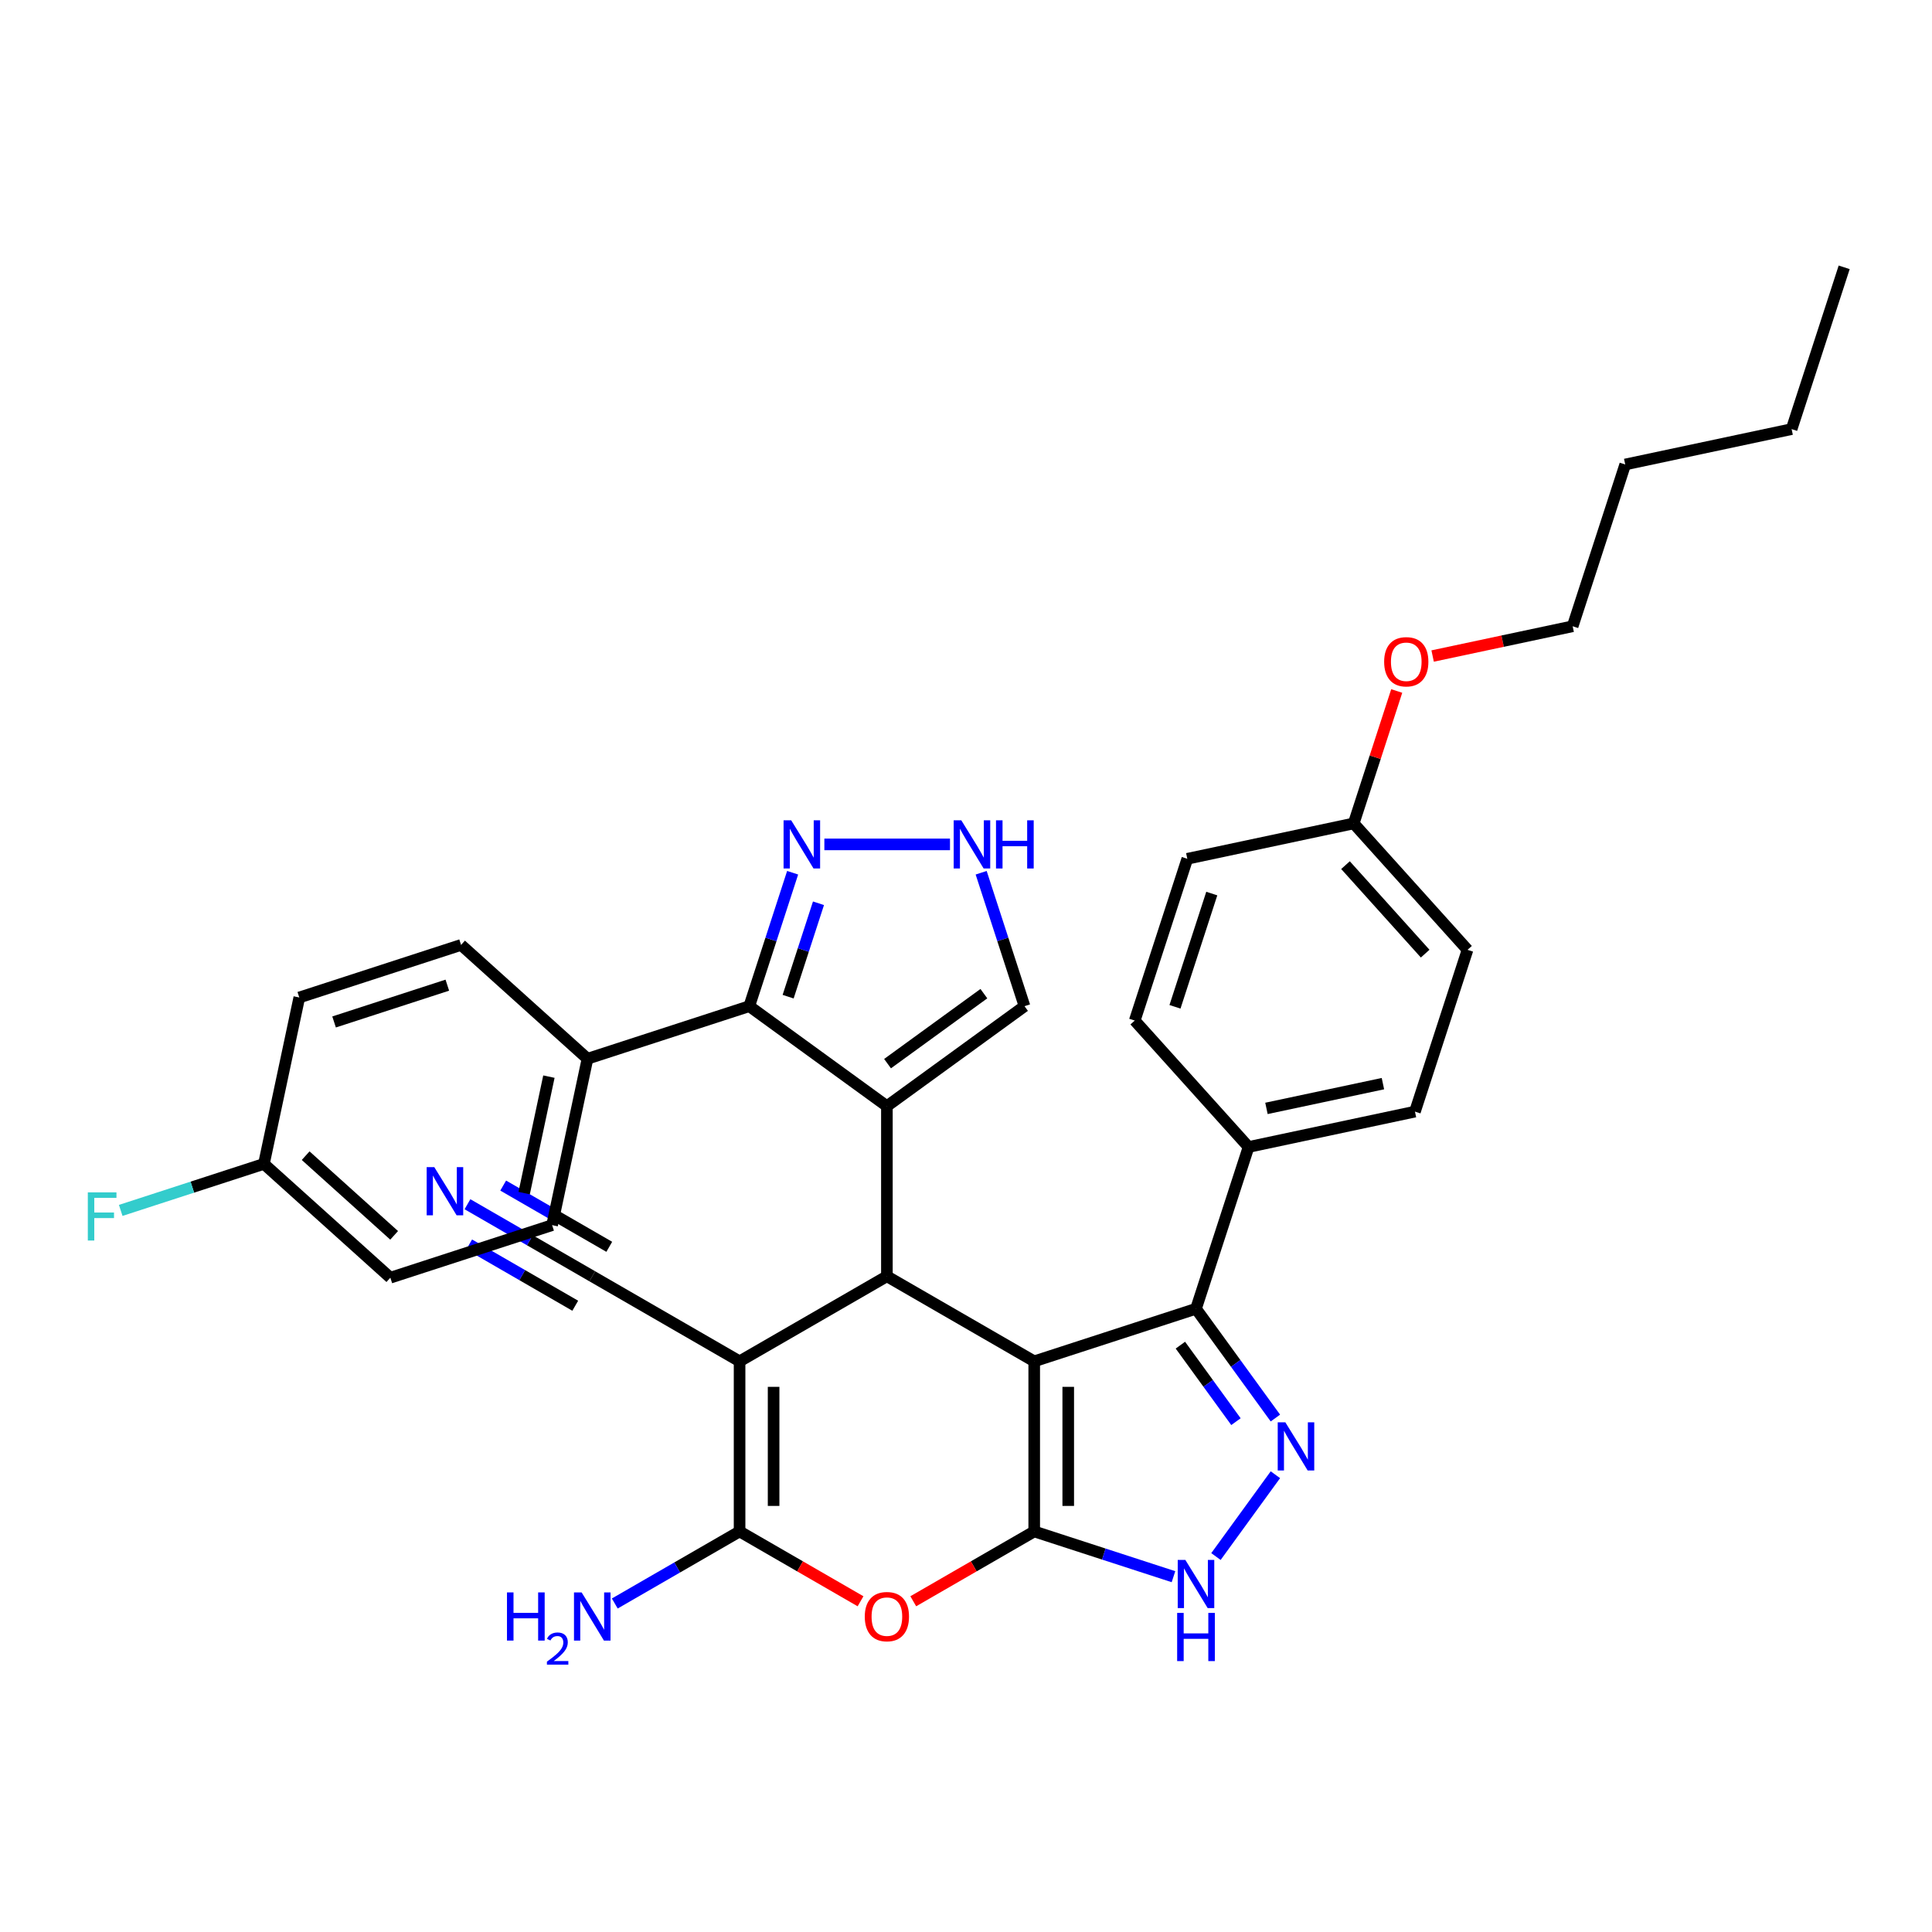 <?xml version='1.0' encoding='iso-8859-1'?>
<svg version='1.1' baseProfile='full'
              xmlns='http://www.w3.org/2000/svg'
                      xmlns:rdkit='http://www.rdkit.org/xml'
                      xmlns:xlink='http://www.w3.org/1999/xlink'
                  xml:space='preserve'
width='1000px' height='1000px' viewBox='0 0 1000 1000'>
<!-- END OF HEADER -->
<rect style='opacity:1.0;fill:#FFFFFF;stroke:none' width='1000' height='1000' x='0' y='0'> </rect>
<path class='bond-0' d='M 535.308,704.623 L 535.308,792.671' style='fill:none;fill-rule:evenodd;stroke:#000000;stroke-width:6px;stroke-linecap:butt;stroke-linejoin:miter;stroke-opacity:1' />
<path class='bond-0' d='M 552.918,717.83 L 552.918,779.464' style='fill:none;fill-rule:evenodd;stroke:#000000;stroke-width:6px;stroke-linecap:butt;stroke-linejoin:miter;stroke-opacity:1' />
<path class='bond-1' d='M 535.308,704.623 L 459.056,660.599' style='fill:none;fill-rule:evenodd;stroke:#000000;stroke-width:6px;stroke-linecap:butt;stroke-linejoin:miter;stroke-opacity:1' />
<path class='bond-6' d='M 535.308,704.623 L 619.047,677.415' style='fill:none;fill-rule:evenodd;stroke:#000000;stroke-width:6px;stroke-linecap:butt;stroke-linejoin:miter;stroke-opacity:1' />
<path class='bond-5' d='M 535.308,792.671 L 504.006,810.744' style='fill:none;fill-rule:evenodd;stroke:#000000;stroke-width:6px;stroke-linecap:butt;stroke-linejoin:miter;stroke-opacity:1' />
<path class='bond-5' d='M 504.006,810.744 L 472.703,828.816' style='fill:none;fill-rule:evenodd;stroke:#FF0000;stroke-width:6px;stroke-linecap:butt;stroke-linejoin:miter;stroke-opacity:1' />
<path class='bond-8' d='M 535.308,792.671 L 571.349,804.382' style='fill:none;fill-rule:evenodd;stroke:#000000;stroke-width:6px;stroke-linecap:butt;stroke-linejoin:miter;stroke-opacity:1' />
<path class='bond-8' d='M 571.349,804.382 L 607.389,816.092' style='fill:none;fill-rule:evenodd;stroke:#0000FF;stroke-width:6px;stroke-linecap:butt;stroke-linejoin:miter;stroke-opacity:1' />
<path class='bond-2' d='M 459.056,660.599 L 459.056,572.551' style='fill:none;fill-rule:evenodd;stroke:#000000;stroke-width:6px;stroke-linecap:butt;stroke-linejoin:miter;stroke-opacity:1' />
<path class='bond-3' d='M 459.056,660.599 L 382.804,704.623' style='fill:none;fill-rule:evenodd;stroke:#000000;stroke-width:6px;stroke-linecap:butt;stroke-linejoin:miter;stroke-opacity:1' />
<path class='bond-9' d='M 459.056,572.551 L 387.823,520.797' style='fill:none;fill-rule:evenodd;stroke:#000000;stroke-width:6px;stroke-linecap:butt;stroke-linejoin:miter;stroke-opacity:1' />
<path class='bond-13' d='M 459.056,572.551 L 530.288,520.797' style='fill:none;fill-rule:evenodd;stroke:#000000;stroke-width:6px;stroke-linecap:butt;stroke-linejoin:miter;stroke-opacity:1' />
<path class='bond-13' d='M 459.39,550.541 L 509.253,514.314' style='fill:none;fill-rule:evenodd;stroke:#000000;stroke-width:6px;stroke-linecap:butt;stroke-linejoin:miter;stroke-opacity:1' />
<path class='bond-4' d='M 382.804,704.623 L 382.804,792.671' style='fill:none;fill-rule:evenodd;stroke:#000000;stroke-width:6px;stroke-linecap:butt;stroke-linejoin:miter;stroke-opacity:1' />
<path class='bond-4' d='M 400.414,717.83 L 400.414,779.464' style='fill:none;fill-rule:evenodd;stroke:#000000;stroke-width:6px;stroke-linecap:butt;stroke-linejoin:miter;stroke-opacity:1' />
<path class='bond-11' d='M 382.804,704.623 L 306.552,660.599' style='fill:none;fill-rule:evenodd;stroke:#000000;stroke-width:6px;stroke-linecap:butt;stroke-linejoin:miter;stroke-opacity:1' />
<path class='bond-17' d='M 382.804,792.671 L 350.507,811.318' style='fill:none;fill-rule:evenodd;stroke:#000000;stroke-width:6px;stroke-linecap:butt;stroke-linejoin:miter;stroke-opacity:1' />
<path class='bond-17' d='M 350.507,811.318 L 318.21,829.965' style='fill:none;fill-rule:evenodd;stroke:#0000FF;stroke-width:6px;stroke-linecap:butt;stroke-linejoin:miter;stroke-opacity:1' />
<path class='bond-35' d='M 382.804,792.671 L 414.106,810.744' style='fill:none;fill-rule:evenodd;stroke:#000000;stroke-width:6px;stroke-linecap:butt;stroke-linejoin:miter;stroke-opacity:1' />
<path class='bond-35' d='M 414.106,810.744 L 445.409,828.816' style='fill:none;fill-rule:evenodd;stroke:#FF0000;stroke-width:6px;stroke-linecap:butt;stroke-linejoin:miter;stroke-opacity:1' />
<path class='bond-7' d='M 619.047,677.415 L 639.595,705.697' style='fill:none;fill-rule:evenodd;stroke:#000000;stroke-width:6px;stroke-linecap:butt;stroke-linejoin:miter;stroke-opacity:1' />
<path class='bond-7' d='M 639.595,705.697 L 660.143,733.978' style='fill:none;fill-rule:evenodd;stroke:#0000FF;stroke-width:6px;stroke-linecap:butt;stroke-linejoin:miter;stroke-opacity:1' />
<path class='bond-7' d='M 610.965,696.25 L 625.348,716.047' style='fill:none;fill-rule:evenodd;stroke:#000000;stroke-width:6px;stroke-linecap:butt;stroke-linejoin:miter;stroke-opacity:1' />
<path class='bond-7' d='M 625.348,716.047 L 639.732,735.845' style='fill:none;fill-rule:evenodd;stroke:#0000FF;stroke-width:6px;stroke-linecap:butt;stroke-linejoin:miter;stroke-opacity:1' />
<path class='bond-15' d='M 619.047,677.415 L 646.255,593.676' style='fill:none;fill-rule:evenodd;stroke:#000000;stroke-width:6px;stroke-linecap:butt;stroke-linejoin:miter;stroke-opacity:1' />
<path class='bond-34' d='M 660.143,763.316 L 629.375,805.664' style='fill:none;fill-rule:evenodd;stroke:#0000FF;stroke-width:6px;stroke-linecap:butt;stroke-linejoin:miter;stroke-opacity:1' />
<path class='bond-10' d='M 387.823,520.797 L 399.045,486.262' style='fill:none;fill-rule:evenodd;stroke:#000000;stroke-width:6px;stroke-linecap:butt;stroke-linejoin:miter;stroke-opacity:1' />
<path class='bond-10' d='M 399.045,486.262 L 410.266,451.727' style='fill:none;fill-rule:evenodd;stroke:#0000FF;stroke-width:6px;stroke-linecap:butt;stroke-linejoin:miter;stroke-opacity:1' />
<path class='bond-10' d='M 407.938,515.879 L 415.792,491.704' style='fill:none;fill-rule:evenodd;stroke:#000000;stroke-width:6px;stroke-linecap:butt;stroke-linejoin:miter;stroke-opacity:1' />
<path class='bond-10' d='M 415.792,491.704 L 423.647,467.53' style='fill:none;fill-rule:evenodd;stroke:#0000FF;stroke-width:6px;stroke-linecap:butt;stroke-linejoin:miter;stroke-opacity:1' />
<path class='bond-16' d='M 387.823,520.797 L 304.085,548.006' style='fill:none;fill-rule:evenodd;stroke:#000000;stroke-width:6px;stroke-linecap:butt;stroke-linejoin:miter;stroke-opacity:1' />
<path class='bond-37' d='M 426.689,437.059 L 491.714,437.059' style='fill:none;fill-rule:evenodd;stroke:#0000FF;stroke-width:6px;stroke-linecap:butt;stroke-linejoin:miter;stroke-opacity:1' />
<path class='bond-14' d='M 306.552,660.599 L 274.255,641.952' style='fill:none;fill-rule:evenodd;stroke:#000000;stroke-width:6px;stroke-linecap:butt;stroke-linejoin:miter;stroke-opacity:1' />
<path class='bond-14' d='M 274.255,641.952 L 241.958,623.305' style='fill:none;fill-rule:evenodd;stroke:#0000FF;stroke-width:6px;stroke-linecap:butt;stroke-linejoin:miter;stroke-opacity:1' />
<path class='bond-14' d='M 315.357,645.349 L 287.904,629.499' style='fill:none;fill-rule:evenodd;stroke:#000000;stroke-width:6px;stroke-linecap:butt;stroke-linejoin:miter;stroke-opacity:1' />
<path class='bond-14' d='M 287.904,629.499 L 260.452,613.649' style='fill:none;fill-rule:evenodd;stroke:#0000FF;stroke-width:6px;stroke-linecap:butt;stroke-linejoin:miter;stroke-opacity:1' />
<path class='bond-14' d='M 297.747,675.849 L 270.295,660' style='fill:none;fill-rule:evenodd;stroke:#000000;stroke-width:6px;stroke-linecap:butt;stroke-linejoin:miter;stroke-opacity:1' />
<path class='bond-14' d='M 270.295,660 L 242.842,644.15' style='fill:none;fill-rule:evenodd;stroke:#0000FF;stroke-width:6px;stroke-linecap:butt;stroke-linejoin:miter;stroke-opacity:1' />
<path class='bond-12' d='M 507.846,451.727 L 519.067,486.262' style='fill:none;fill-rule:evenodd;stroke:#0000FF;stroke-width:6px;stroke-linecap:butt;stroke-linejoin:miter;stroke-opacity:1' />
<path class='bond-12' d='M 519.067,486.262 L 530.288,520.797' style='fill:none;fill-rule:evenodd;stroke:#000000;stroke-width:6px;stroke-linecap:butt;stroke-linejoin:miter;stroke-opacity:1' />
<path class='bond-18' d='M 646.255,593.676 L 732.379,575.37' style='fill:none;fill-rule:evenodd;stroke:#000000;stroke-width:6px;stroke-linecap:butt;stroke-linejoin:miter;stroke-opacity:1' />
<path class='bond-18' d='M 655.513,573.705 L 715.799,560.891' style='fill:none;fill-rule:evenodd;stroke:#000000;stroke-width:6px;stroke-linecap:butt;stroke-linejoin:miter;stroke-opacity:1' />
<path class='bond-21' d='M 646.255,593.676 L 587.339,528.243' style='fill:none;fill-rule:evenodd;stroke:#000000;stroke-width:6px;stroke-linecap:butt;stroke-linejoin:miter;stroke-opacity:1' />
<path class='bond-19' d='M 304.085,548.006 L 285.778,634.13' style='fill:none;fill-rule:evenodd;stroke:#000000;stroke-width:6px;stroke-linecap:butt;stroke-linejoin:miter;stroke-opacity:1' />
<path class='bond-19' d='M 284.114,557.263 L 271.3,617.55' style='fill:none;fill-rule:evenodd;stroke:#000000;stroke-width:6px;stroke-linecap:butt;stroke-linejoin:miter;stroke-opacity:1' />
<path class='bond-20' d='M 304.085,548.006 L 238.652,489.09' style='fill:none;fill-rule:evenodd;stroke:#000000;stroke-width:6px;stroke-linecap:butt;stroke-linejoin:miter;stroke-opacity:1' />
<path class='bond-27' d='M 732.379,575.37 L 759.588,491.631' style='fill:none;fill-rule:evenodd;stroke:#000000;stroke-width:6px;stroke-linecap:butt;stroke-linejoin:miter;stroke-opacity:1' />
<path class='bond-24' d='M 285.778,634.13 L 202.04,661.338' style='fill:none;fill-rule:evenodd;stroke:#000000;stroke-width:6px;stroke-linecap:butt;stroke-linejoin:miter;stroke-opacity:1' />
<path class='bond-25' d='M 238.652,489.09 L 154.913,516.298' style='fill:none;fill-rule:evenodd;stroke:#000000;stroke-width:6px;stroke-linecap:butt;stroke-linejoin:miter;stroke-opacity:1' />
<path class='bond-25' d='M 231.533,509.919 L 172.916,528.965' style='fill:none;fill-rule:evenodd;stroke:#000000;stroke-width:6px;stroke-linecap:butt;stroke-linejoin:miter;stroke-opacity:1' />
<path class='bond-26' d='M 587.339,528.243 L 614.548,444.505' style='fill:none;fill-rule:evenodd;stroke:#000000;stroke-width:6px;stroke-linecap:butt;stroke-linejoin:miter;stroke-opacity:1' />
<path class='bond-26' d='M 608.168,521.124 L 627.214,462.507' style='fill:none;fill-rule:evenodd;stroke:#000000;stroke-width:6px;stroke-linecap:butt;stroke-linejoin:miter;stroke-opacity:1' />
<path class='bond-22' d='M 136.607,602.423 L 154.913,516.298' style='fill:none;fill-rule:evenodd;stroke:#000000;stroke-width:6px;stroke-linecap:butt;stroke-linejoin:miter;stroke-opacity:1' />
<path class='bond-28' d='M 136.607,602.423 L 99.545,614.465' style='fill:none;fill-rule:evenodd;stroke:#000000;stroke-width:6px;stroke-linecap:butt;stroke-linejoin:miter;stroke-opacity:1' />
<path class='bond-28' d='M 99.545,614.465 L 62.483,626.507' style='fill:none;fill-rule:evenodd;stroke:#33CCCC;stroke-width:6px;stroke-linecap:butt;stroke-linejoin:miter;stroke-opacity:1' />
<path class='bond-38' d='M 136.607,602.423 L 202.04,661.338' style='fill:none;fill-rule:evenodd;stroke:#000000;stroke-width:6px;stroke-linecap:butt;stroke-linejoin:miter;stroke-opacity:1' />
<path class='bond-38' d='M 158.205,598.173 L 204.008,639.414' style='fill:none;fill-rule:evenodd;stroke:#000000;stroke-width:6px;stroke-linecap:butt;stroke-linejoin:miter;stroke-opacity:1' />
<path class='bond-23' d='M 700.672,426.198 L 614.548,444.505' style='fill:none;fill-rule:evenodd;stroke:#000000;stroke-width:6px;stroke-linecap:butt;stroke-linejoin:miter;stroke-opacity:1' />
<path class='bond-29' d='M 700.672,426.198 L 711.807,391.927' style='fill:none;fill-rule:evenodd;stroke:#000000;stroke-width:6px;stroke-linecap:butt;stroke-linejoin:miter;stroke-opacity:1' />
<path class='bond-29' d='M 711.807,391.927 L 722.943,357.657' style='fill:none;fill-rule:evenodd;stroke:#FF0000;stroke-width:6px;stroke-linecap:butt;stroke-linejoin:miter;stroke-opacity:1' />
<path class='bond-36' d='M 700.672,426.198 L 759.588,491.631' style='fill:none;fill-rule:evenodd;stroke:#000000;stroke-width:6px;stroke-linecap:butt;stroke-linejoin:miter;stroke-opacity:1' />
<path class='bond-36' d='M 696.423,447.796 L 737.664,493.599' style='fill:none;fill-rule:evenodd;stroke:#000000;stroke-width:6px;stroke-linecap:butt;stroke-linejoin:miter;stroke-opacity:1' />
<path class='bond-30' d='M 741.528,339.559 L 777.766,331.856' style='fill:none;fill-rule:evenodd;stroke:#FF0000;stroke-width:6px;stroke-linecap:butt;stroke-linejoin:miter;stroke-opacity:1' />
<path class='bond-30' d='M 777.766,331.856 L 814.005,324.153' style='fill:none;fill-rule:evenodd;stroke:#000000;stroke-width:6px;stroke-linecap:butt;stroke-linejoin:miter;stroke-opacity:1' />
<path class='bond-31' d='M 814.005,324.153 L 841.213,240.414' style='fill:none;fill-rule:evenodd;stroke:#000000;stroke-width:6px;stroke-linecap:butt;stroke-linejoin:miter;stroke-opacity:1' />
<path class='bond-32' d='M 841.213,240.414 L 927.337,222.108' style='fill:none;fill-rule:evenodd;stroke:#000000;stroke-width:6px;stroke-linecap:butt;stroke-linejoin:miter;stroke-opacity:1' />
<path class='bond-33' d='M 927.337,222.108 L 954.545,138.369' style='fill:none;fill-rule:evenodd;stroke:#000000;stroke-width:6px;stroke-linecap:butt;stroke-linejoin:miter;stroke-opacity:1' />
<path  class='atom-6' d='M 447.61 836.766
Q 447.61 830.779, 450.568 827.433
Q 453.527 824.087, 459.056 824.087
Q 464.585 824.087, 467.544 827.433
Q 470.502 830.779, 470.502 836.766
Q 470.502 842.824, 467.509 846.275
Q 464.515 849.691, 459.056 849.691
Q 453.562 849.691, 450.568 846.275
Q 447.61 842.859, 447.61 836.766
M 459.056 846.874
Q 462.86 846.874, 464.902 844.338
Q 466.98 841.767, 466.98 836.766
Q 466.98 831.87, 464.902 829.405
Q 462.86 826.904, 459.056 826.904
Q 455.252 826.904, 453.174 829.37
Q 451.132 831.835, 451.132 836.766
Q 451.132 841.802, 453.174 844.338
Q 455.252 846.874, 459.056 846.874
' fill='#FF0000'/>
<path  class='atom-8' d='M 665.288 736.18
L 673.459 749.387
Q 674.269 750.69, 675.572 753.05
Q 676.876 755.409, 676.946 755.55
L 676.946 736.18
L 680.257 736.18
L 680.257 761.115
L 676.84 761.115
L 668.071 746.675
Q 667.049 744.984, 665.958 743.047
Q 664.901 741.11, 664.584 740.512
L 664.584 761.115
L 661.344 761.115
L 661.344 736.18
L 665.288 736.18
' fill='#0000FF'/>
<path  class='atom-9' d='M 613.535 807.412
L 621.706 820.619
Q 622.516 821.922, 623.819 824.282
Q 625.122 826.642, 625.193 826.783
L 625.193 807.412
L 628.503 807.412
L 628.503 832.347
L 625.087 832.347
L 616.317 817.907
Q 615.296 816.217, 614.204 814.28
Q 613.148 812.343, 612.831 811.744
L 612.831 832.347
L 609.59 832.347
L 609.59 807.412
L 613.535 807.412
' fill='#0000FF'/>
<path  class='atom-9' d='M 609.291 834.841
L 612.672 834.841
L 612.672 845.442
L 625.421 845.442
L 625.421 834.841
L 628.803 834.841
L 628.803 859.776
L 625.421 859.776
L 625.421 848.259
L 612.672 848.259
L 612.672 859.776
L 609.291 859.776
L 609.291 834.841
' fill='#0000FF'/>
<path  class='atom-11' d='M 409.52 424.591
L 417.691 437.798
Q 418.501 439.101, 419.804 441.461
Q 421.107 443.821, 421.178 443.962
L 421.178 424.591
L 424.488 424.591
L 424.488 449.526
L 421.072 449.526
L 412.302 435.086
Q 411.281 433.396, 410.189 431.459
Q 409.133 429.522, 408.816 428.923
L 408.816 449.526
L 405.576 449.526
L 405.576 424.591
L 409.52 424.591
' fill='#0000FF'/>
<path  class='atom-13' d='M 497.568 424.591
L 505.739 437.798
Q 506.549 439.101, 507.852 441.461
Q 509.155 443.821, 509.226 443.962
L 509.226 424.591
L 512.536 424.591
L 512.536 449.526
L 509.12 449.526
L 500.351 435.086
Q 499.329 433.396, 498.237 431.459
Q 497.181 429.522, 496.864 428.923
L 496.864 449.526
L 493.624 449.526
L 493.624 424.591
L 497.568 424.591
' fill='#0000FF'/>
<path  class='atom-13' d='M 515.53 424.591
L 518.911 424.591
L 518.911 435.192
L 531.661 435.192
L 531.661 424.591
L 535.042 424.591
L 535.042 449.526
L 531.661 449.526
L 531.661 438.009
L 518.911 438.009
L 518.911 449.526
L 515.53 449.526
L 515.53 424.591
' fill='#0000FF'/>
<path  class='atom-15' d='M 224.788 604.107
L 232.959 617.315
Q 233.769 618.618, 235.072 620.977
Q 236.375 623.337, 236.446 623.478
L 236.446 604.107
L 239.756 604.107
L 239.756 629.043
L 236.34 629.043
L 227.571 614.603
Q 226.549 612.912, 225.457 610.975
Q 224.401 609.038, 224.084 608.439
L 224.084 629.043
L 220.844 629.043
L 220.844 604.107
L 224.788 604.107
' fill='#0000FF'/>
<path  class='atom-18' d='M 262.411 824.228
L 265.792 824.228
L 265.792 834.829
L 278.541 834.829
L 278.541 824.228
L 281.922 824.228
L 281.922 849.163
L 278.541 849.163
L 278.541 837.646
L 265.792 837.646
L 265.792 849.163
L 262.411 849.163
L 262.411 824.228
' fill='#0000FF'/>
<path  class='atom-18' d='M 283.131 848.288
Q 283.736 846.731, 285.177 845.871
Q 286.618 844.987, 288.617 844.987
Q 291.104 844.987, 292.499 846.336
Q 293.894 847.684, 293.894 850.078
Q 293.894 852.519, 292.08 854.797
Q 290.291 857.075, 286.571 859.771
L 294.172 859.771
L 294.172 861.631
L 283.085 861.631
L 283.085 860.073
Q 286.153 857.888, 287.966 856.261
Q 289.802 854.634, 290.686 853.17
Q 291.569 851.705, 291.569 850.194
Q 291.569 848.614, 290.779 847.73
Q 289.988 846.847, 288.617 846.847
Q 287.292 846.847, 286.409 847.382
Q 285.525 847.916, 284.898 849.102
L 283.131 848.288
' fill='#0000FF'/>
<path  class='atom-18' d='M 301.04 824.228
L 309.211 837.435
Q 310.021 838.738, 311.324 841.098
Q 312.627 843.458, 312.698 843.598
L 312.698 824.228
L 316.008 824.228
L 316.008 849.163
L 312.592 849.163
L 303.823 834.723
Q 302.801 833.033, 301.709 831.096
Q 300.653 829.159, 300.336 828.56
L 300.336 849.163
L 297.096 849.163
L 297.096 824.228
L 301.04 824.228
' fill='#0000FF'/>
<path  class='atom-29' d='M 45.455 617.163
L 60.282 617.163
L 60.282 620.016
L 48.8 620.016
L 48.8 627.588
L 59.014 627.588
L 59.014 630.476
L 48.8 630.476
L 48.8 642.099
L 45.455 642.099
L 45.455 617.163
' fill='#33CCCC'/>
<path  class='atom-30' d='M 716.434 342.53
Q 716.434 336.543, 719.393 333.197
Q 722.351 329.851, 727.88 329.851
Q 733.41 329.851, 736.368 333.197
Q 739.327 336.543, 739.327 342.53
Q 739.327 348.588, 736.333 352.039
Q 733.339 355.455, 727.88 355.455
Q 722.386 355.455, 719.393 352.039
Q 716.434 348.623, 716.434 342.53
M 727.88 352.638
Q 731.684 352.638, 733.727 350.102
Q 735.805 347.531, 735.805 342.53
Q 735.805 337.634, 733.727 335.169
Q 731.684 332.668, 727.88 332.668
Q 724.077 332.668, 721.999 335.134
Q 719.956 337.599, 719.956 342.53
Q 719.956 347.566, 721.999 350.102
Q 724.077 352.638, 727.88 352.638
' fill='#FF0000'/>
</svg>
